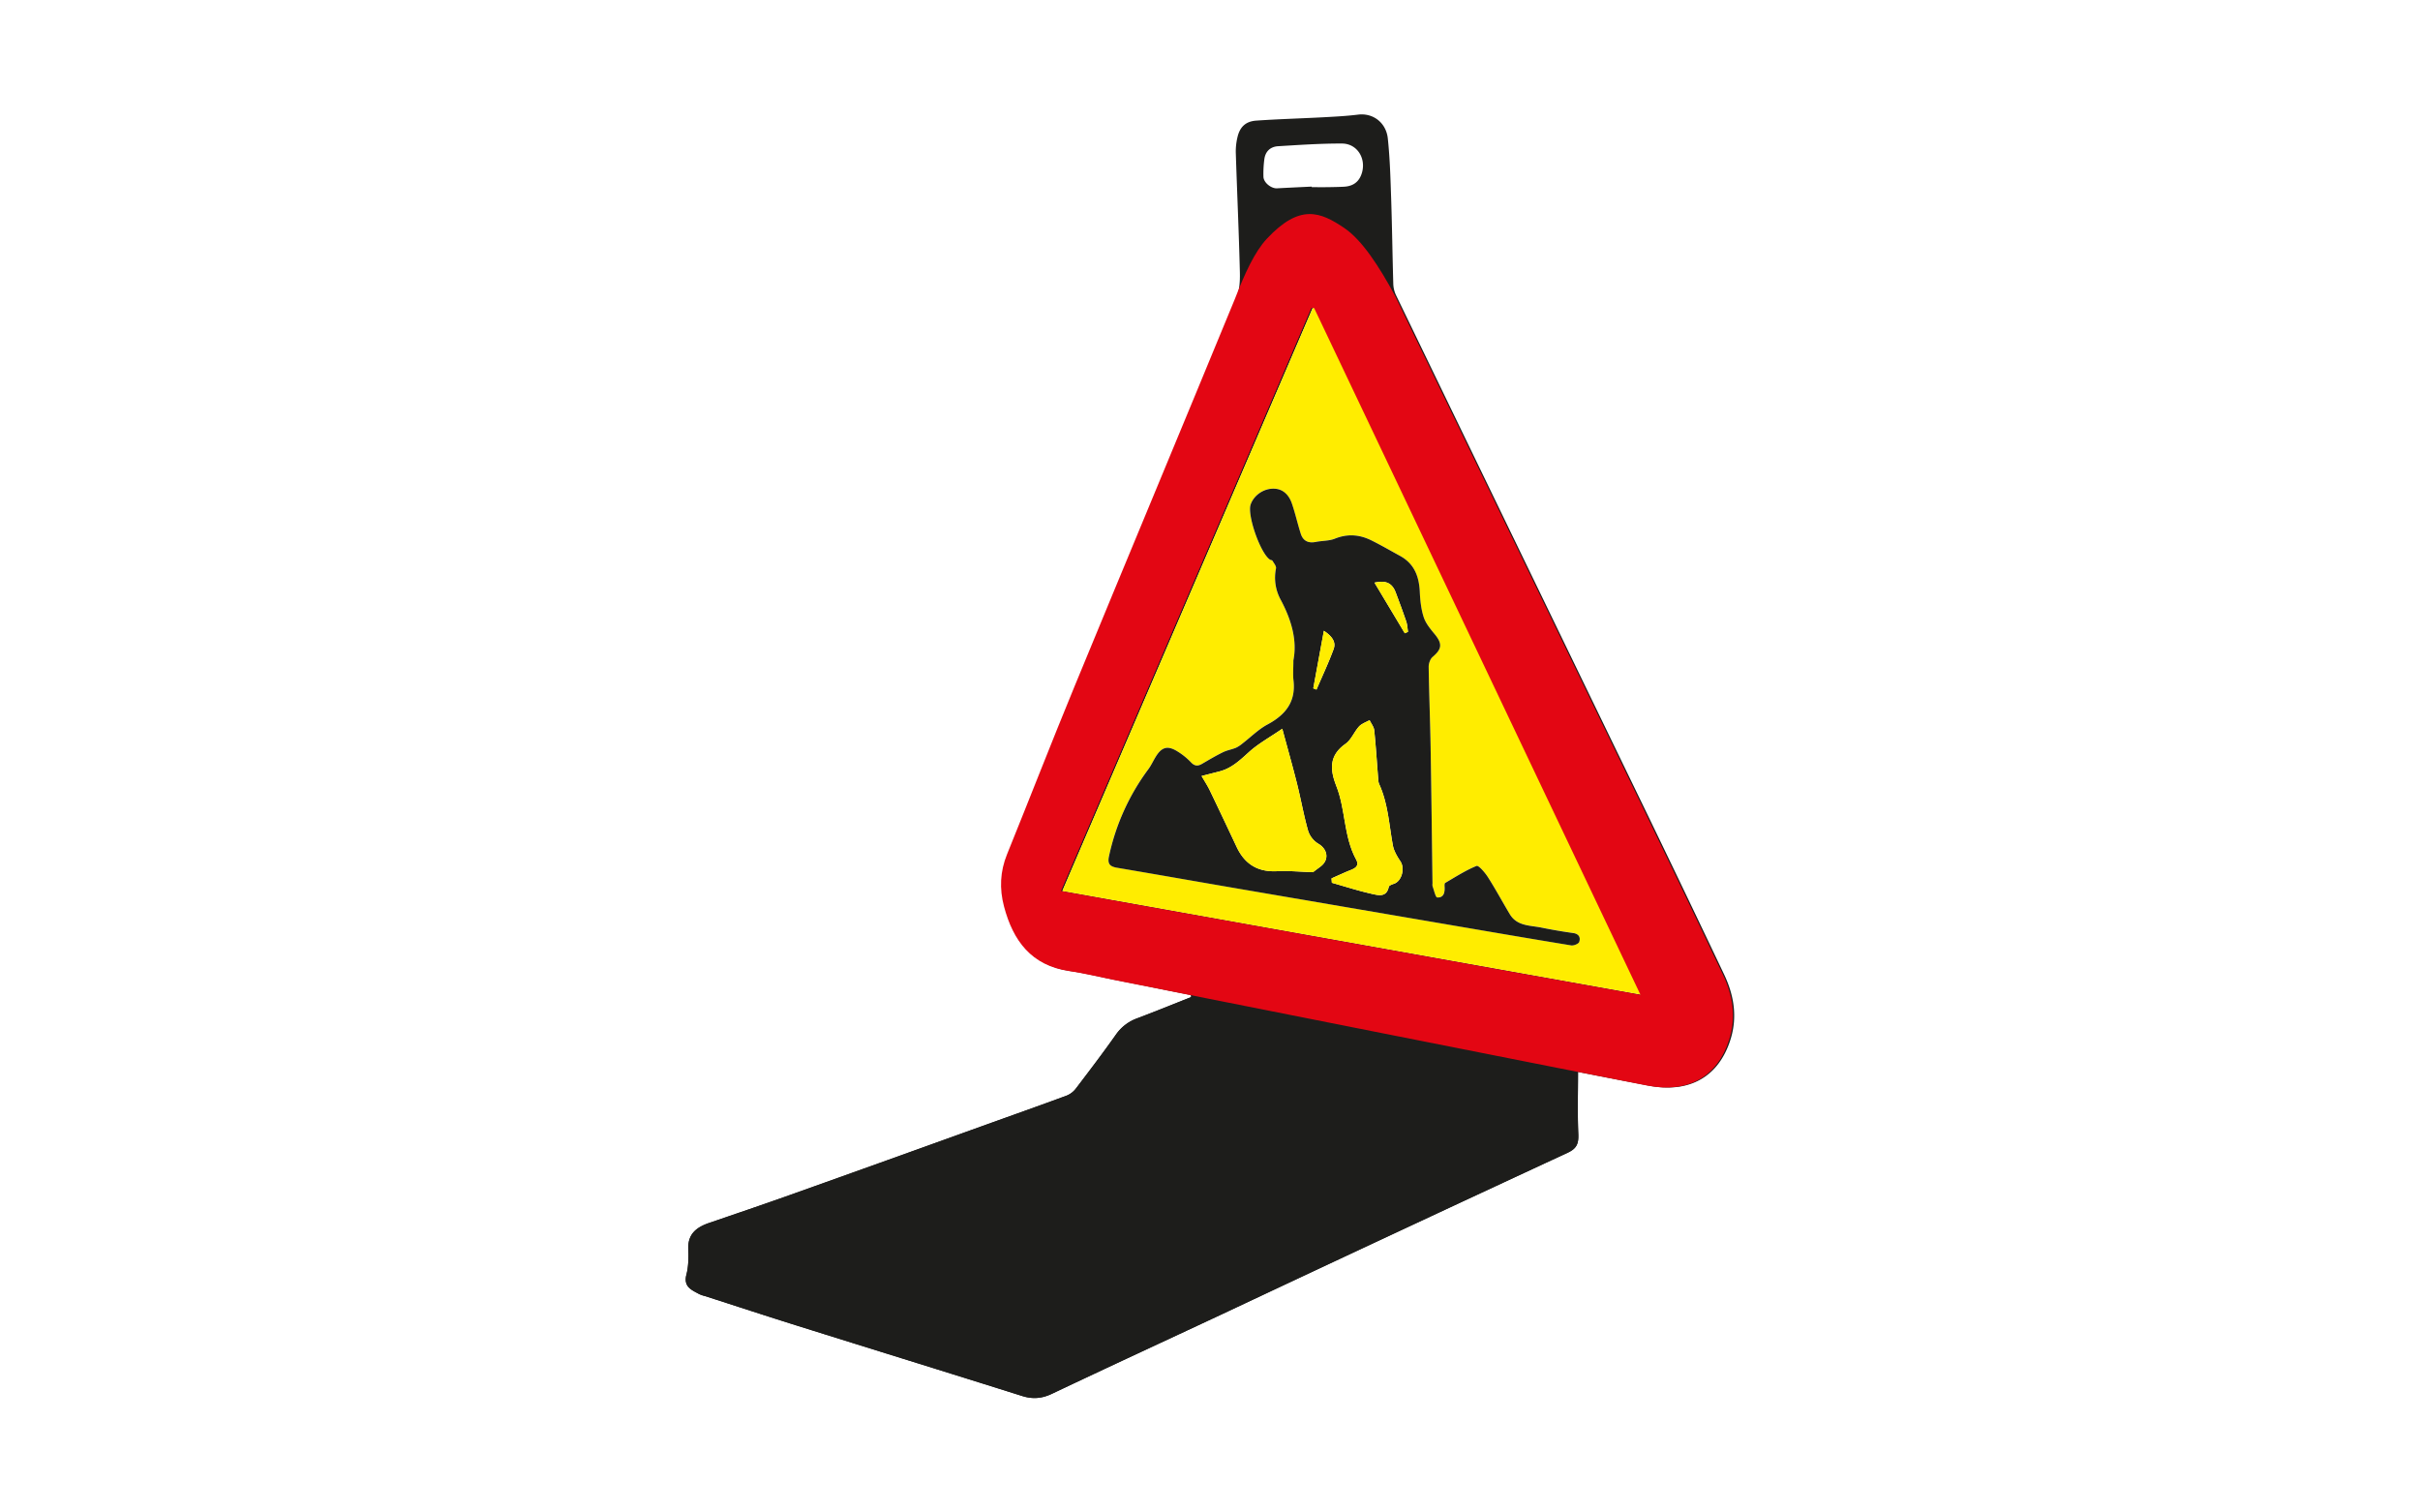 <svg id="Lager_1" data-name="Lager 1" xmlns="http://www.w3.org/2000/svg" viewBox="0 0 2267.72 1417.32"><defs><style>.cls-1{fill:#1d1d1b;}.cls-2{fill:#ffed00;}.cls-3{fill:#e30613;}</style></defs><path class="cls-1" d="M1115.82,932.41l-71.35-14.26c-13.78-2.75-27.46-6.16-41.35-8.18-35.49-5.18-52.59-28.43-61.06-60.58-4.37-16.57-3.69-32.71,2.85-48.84,21.23-52.33,41.65-105,63.18-157.19,49.93-121.1,100.44-242,150.29-363.1,3.11-7.56,3.69-16.67,3.48-25-.91-37.32-2.61-74.62-3.82-111.92a57.71,57.71,0,0,1,1.5-14.52c2.23-9.82,7.66-15.11,17.75-15.8,20.58-1.42,41.22-2,61.82-3.08,11.15-.6,22.33-1.15,33.39-2.52,14.46-1.81,26.51,7.81,28,22.44,2,18.81,2.51,37.78,3.14,56.71.89,26.69,1.21,53.4,2,80.1a27,27,0,0,0,2.85,10.6q117.08,242.06,234.32,484,36.72,75.9,72.9,152.05c9.21,19.46,12.55,39.85,5.83,61-11,34.73-38.34,50.23-76.15,43.07-22.19-4.2-44.35-8.56-66.69-12.88,0,19.71-.56,38.9.25,58,.36,8.73-1.14,13.59-9.93,17.66q-162,75.13-323.53,151.13c-53.25,24.91-106.63,49.55-159.74,74.75-9.49,4.51-18.11,5.2-28,2.07-70-22.06-140.09-43.71-210.1-65.66-29-9.09-57.86-18.57-86.79-27.88a32.56,32.56,0,0,1-5.69-1.93c-7.11-3.9-14.9-6.78-12-18.15,2-7.66,2.09-16,1.77-24-.58-14.21,7.74-20.49,19.53-24.53,25.21-8.63,50.46-17.17,75.55-26.11q92.31-32.91,184.5-66.15c25.08-9,50.2-17.88,75.19-27.14a20.55,20.55,0,0,0,8.57-6.69c12.7-16.66,25.38-33.35,37.46-50.46a41.16,41.16,0,0,1,20.07-15.27c16.81-6.34,33.45-13.13,50.17-19.74ZM1232.7,288.72l-2.6-.12c-77.95,181.52-155.9,363-234.6,546.33l543,97.27Zm-3.5-113.86,0,.53c4.88,0,9.76.05,14.64,0,5.17-.07,10.34-.16,15.5-.42,8.67-.45,14.47-4.59,16.94-13.2,3.89-13.56-4.61-27.2-18.71-27.26-19.94-.09-39.91,1.3-59.83,2.5-7.41.44-12.17,5-13,12.58a101.75,101.75,0,0,0-.79,16.17c.27,5.53,7.36,11,12.72,10.71C1207.5,175.87,1218.35,175.38,1229.2,174.86Z"/><path class="cls-2" d="M1232.7,288.72,1538.49,932.2l-543-97.27c78.7-183.29,156.65-364.81,234.6-546.33ZM1212,618.82c0,8-.52,13.51.09,18.9,2.25,20-7.65,32.12-24.45,41.14-8.44,4.53-15.47,11.68-23.17,17.59a29.72,29.72,0,0,1-6.22,4.15c-4,1.66-8.45,2.35-12.32,4.25-6.68,3.29-13.12,7.1-19.56,10.86-4,2.35-7,2.16-10.5-1.55a62.63,62.63,0,0,0-12.7-10.2c-9-5.57-14.53-4-20.1,4.93-2.41,3.89-4.26,8.17-7,11.82a210.39,210.39,0,0,0-36.89,81.53c-1.6,7.27.9,9.7,7.53,10.83,37.3,6.32,74.56,12.91,111.85,19.31q98.33,16.89,196.67,33.67c39,6.67,78,13.4,117,19.78,2.4.39,6.94-1.43,7.56-3.23,1.42-4.11-.17-7.59-5.67-8.35-9.93-1.36-19.83-3.07-29.66-5.07-10.72-2.18-22.93-1.29-29.72-12.61-6.91-11.53-13.28-23.39-20.51-34.71-2.73-4.28-8.73-11.26-10.61-10.5-10.27,4.17-19.75,10.31-29.41,15.94-.63.37-.65,2.17-.57,3.28.35,5.34-.52,10.63-6.85,10.35-1.64-.07-3-6.78-4.41-10.48a7.85,7.85,0,0,1-.06-2.57c-.57-42.72-1-85.43-1.77-128.15-.44-25-1.45-49.93-1.81-74.9,0-3.16,1.43-7.42,3.73-9.36,8.81-7.43,9.27-12.45,1.68-21.57-4-4.76-8.22-9.93-10.07-15.65-2.44-7.51-3.3-15.72-3.66-23.68-.66-14.44-5.13-26.39-18.44-33.69-9-5-18-10.16-27.2-14.71-11-5.43-22.26-6.19-34.08-1.42-5.42,2.19-11.82,1.84-17.69,3-7.08,1.43-12-.95-14.17-7.77-2.94-9.26-5.08-18.78-8.2-28-2.64-7.77-7.88-13.79-16.61-14.13-10.06-.38-19.27,6.37-22.15,14.92-3.36,10,9.29,46,18.16,51.57.71.45,2,.43,2.3,1,1.33,2.33,3.72,5.05,3.33,7.18a43.19,43.19,0,0,0,4.29,29.22C1209.93,580.48,1215.74,599.94,1212,618.82Z"/><path class="cls-1" d="M1212,618.82c3.78-18.88-2-38.34-12-57a43.19,43.19,0,0,1-4.29-29.22c.39-2.13-2-4.85-3.33-7.18-.33-.58-1.59-.56-2.3-1-8.87-5.6-21.52-41.59-18.16-51.57,2.88-8.55,12.09-15.3,22.15-14.92,8.73.34,14,6.36,16.61,14.13,3.12,9.19,5.26,18.71,8.2,28,2.16,6.82,7.09,9.2,14.17,7.77,5.87-1.19,12.27-.84,17.69-3,11.82-4.77,23-4,34.08,1.42,9.24,4.55,18.16,9.75,27.2,14.71,13.31,7.3,17.78,19.25,18.44,33.69.36,8,1.22,16.17,3.66,23.68,1.85,5.72,6.1,10.89,10.07,15.65,7.59,9.12,7.13,14.14-1.68,21.57-2.3,1.94-3.77,6.2-3.73,9.36.36,25,1.37,49.93,1.81,74.9.73,42.72,1.2,85.43,1.77,128.15a7.85,7.85,0,0,0,.06,2.57c1.39,3.7,2.77,10.41,4.41,10.48,6.33.28,7.2-5,6.85-10.35-.08-1.11-.06-2.91.57-3.28,9.66-5.63,19.14-11.77,29.41-15.94,1.88-.76,7.88,6.22,10.61,10.5,7.23,11.32,13.6,23.18,20.51,34.71,6.79,11.32,19,10.43,29.72,12.61,9.83,2,19.73,3.71,29.66,5.07,5.5.76,7.09,4.24,5.67,8.35-.62,1.8-5.16,3.62-7.56,3.23-39-6.38-78-13.11-117-19.78q-98.34-16.81-196.67-33.67c-37.29-6.4-74.55-13-111.85-19.31-6.63-1.13-9.13-3.56-7.53-10.83a210.39,210.39,0,0,1,36.89-81.53c2.71-3.65,4.56-7.93,7-11.82,5.57-9,11.1-10.5,20.1-4.93a62.63,62.63,0,0,1,12.7,10.2c3.47,3.71,6.46,3.9,10.5,1.55,6.44-3.76,12.88-7.57,19.56-10.86,3.87-1.9,8.31-2.59,12.32-4.25a29.72,29.72,0,0,0,6.22-4.15c7.7-5.91,14.73-13.06,23.17-17.59,16.8-9,26.7-21.11,24.45-41.14C1211.44,632.33,1212,626.82,1212,618.82Zm-86,108.37c2.72,4.72,5.4,8.75,7.48,13.07,8.58,17.8,17,35.66,25.42,53.53,7.55,16,19.81,23.51,37.79,22.6,11-.55,22.07.56,33.63.94,1.7-1.27,4.36-3.26,7-5.23,8.41-6.16,7-16.21-1.93-21.43a22.32,22.32,0,0,1-9.51-11.87c-4.16-14.57-6.76-29.58-10.45-44.3-4.07-16.29-8.68-32.45-13.84-51.59-11.84,8.13-22.41,13.91-31.11,21.76-8.4,7.59-16.29,15.23-27.56,18.17C1137.44,724.26,1132,725.64,1125.92,727.19Zm121.77,96,.3,4.06c12.57,3.56,25,7.63,37.78,10.45,5.87,1.31,13.55,3.34,15.55-6.66.25-1.24,3.06-2.27,4.86-2.87,7.35-2.46,10.48-14.5,6-21.09-3-4.45-6-9.5-7-14.66-3.59-19.38-4.48-39.31-12.86-57.65-.8-1.75-.79-3.91-1-5.9-1.18-14.84-2.09-29.71-3.63-44.52-.35-3.27-2.86-6.32-4.37-9.48-3.34,1.92-7.39,3.19-9.86,5.9-4.62,5-7.27,12.46-12.61,16.21-15.7,11-14.7,24.32-8.6,39.82,8.68,22.1,6.75,47.06,18.44,68.56,4.19,7.72-3.65,9.19-8.72,11.43C1257.23,818.87,1252.47,821,1247.69,823.16ZM1288,546l28.42,47.43,3-1.37c-.52-3.2-.6-6.56-1.63-9.59-3.11-9.2-6.55-18.3-9.94-27.4C1304.51,546.33,1298.54,543.58,1288,546Zm-47.4,45.09c-3.51,19-6.72,36.45-9.94,53.91l3,1.19c5.42-12.62,11.33-25.07,16.08-38C1252.14,601.63,1248.34,596.26,1240.55,591.09Z"/><path class="cls-2" d="M1125.92,727.19c6.07-1.55,11.52-2.93,17-4.35,11.27-2.94,19.16-10.58,27.56-18.17,8.7-7.85,19.27-13.63,31.11-21.76,5.16,19.14,9.77,35.3,13.84,51.59,3.69,14.72,6.29,29.73,10.45,44.3a22.32,22.32,0,0,0,9.51,11.87c8.92,5.22,10.34,15.27,1.93,21.43-2.68,2-5.34,4-7,5.23-11.56-.38-22.64-1.49-33.63-.94-18,.91-30.24-6.58-37.79-22.6-8.42-17.87-16.84-35.73-25.42-53.53C1131.32,735.94,1128.64,731.91,1125.92,727.19Z"/><path class="cls-2" d="M1247.69,823.16c4.78-2.13,9.54-4.29,14.33-6.4,5.07-2.24,12.91-3.71,8.72-11.43-11.69-21.5-9.76-46.46-18.44-68.56-6.1-15.5-7.1-28.8,8.6-39.82,5.34-3.75,8-11.16,12.61-16.21,2.47-2.71,6.52-4,9.86-5.9,1.51,3.16,4,6.21,4.37,9.48,1.54,14.81,2.45,29.68,3.63,44.52.16,2,.15,4.15,1,5.9,8.38,18.34,9.27,38.27,12.86,57.65,1,5.16,4,10.21,7,14.66,4.48,6.59,1.35,18.63-6,21.09-1.8.6-4.61,1.63-4.86,2.87-2,10-9.68,8-15.55,6.66-12.74-2.82-25.21-6.89-37.78-10.45Z"/><path class="cls-2" d="M1288,546c10.59-2.42,16.56.33,19.82,9.07,3.39,9.1,6.83,18.2,9.94,27.4,1,3,1.11,6.39,1.63,9.59l-3,1.37Z"/><path class="cls-2" d="M1240.55,591.09c7.79,5.17,11.59,10.54,9.15,17.15-4.75,12.88-10.66,25.33-16.08,38l-3-1.19C1233.83,627.54,1237,610.08,1240.55,591.09Z"/><path class="cls-1" d="M1478.76,1004.56c0,19.71-.56,38.9.25,58,.36,8.73-1.14,13.59-9.93,17.66q-162,75.13-323.53,151.13c-53.25,24.91-106.63,49.55-159.74,74.75-9.49,4.51-18.11,5.2-28,2.07-70-22.06-140.09-43.71-210.1-65.66-29-9.09-57.86-18.57-86.79-27.88a32.56,32.56,0,0,1-5.69-1.93c-7.11-3.9-14.9-6.78-12-18.15,2-7.66,2.09-16,1.77-24-.58-14.21,7.74-20.49,19.53-24.53,25.21-8.63,50.46-17.17,75.55-26.11q92.31-32.91,184.5-66.15c25.08-9,50.2-17.88,75.19-27.14a20.55,20.55,0,0,0,8.57-6.69c12.7-16.66,25.38-33.35,37.46-50.46a41.16,41.16,0,0,1,20.07-15.27c16.81-6.34,33.45-13.13,50.17-19.74C1115.94,933.82,1501.1,1008.88,1478.76,1004.56Z"/><path class="cls-3" d="M1043.23,918.15c-13.78-2.75-27.47-6.16-41.35-8.18-35.49-5.18-52.59-28.43-61.06-60.58-4.37-16.57-3.7-32.71,2.85-48.84,21.23-52.33,41.65-105,63.18-157.19,49.93-121.1,100.44-242,150.28-363.1,9.33-24.08,18.62-44.38,30.06-56.6,30.83-32.92,50-25.26,72.62-9.91,16.31,11.08,32.16,35.16,47.49,63.51q117.09,242.06,234.33,484,36.72,75.9,72.9,152.05c9.2,19.46,12.55,39.85,5.83,61-11,34.73-38.34,50.23-76.16,43.07C1522,1013.24,1067,922.91,1043.23,918.15Zm188.23-629.43-2.61-.12c-77.94,181.52-155.89,363-234.6,546.33l543,97.27Z"/></svg>